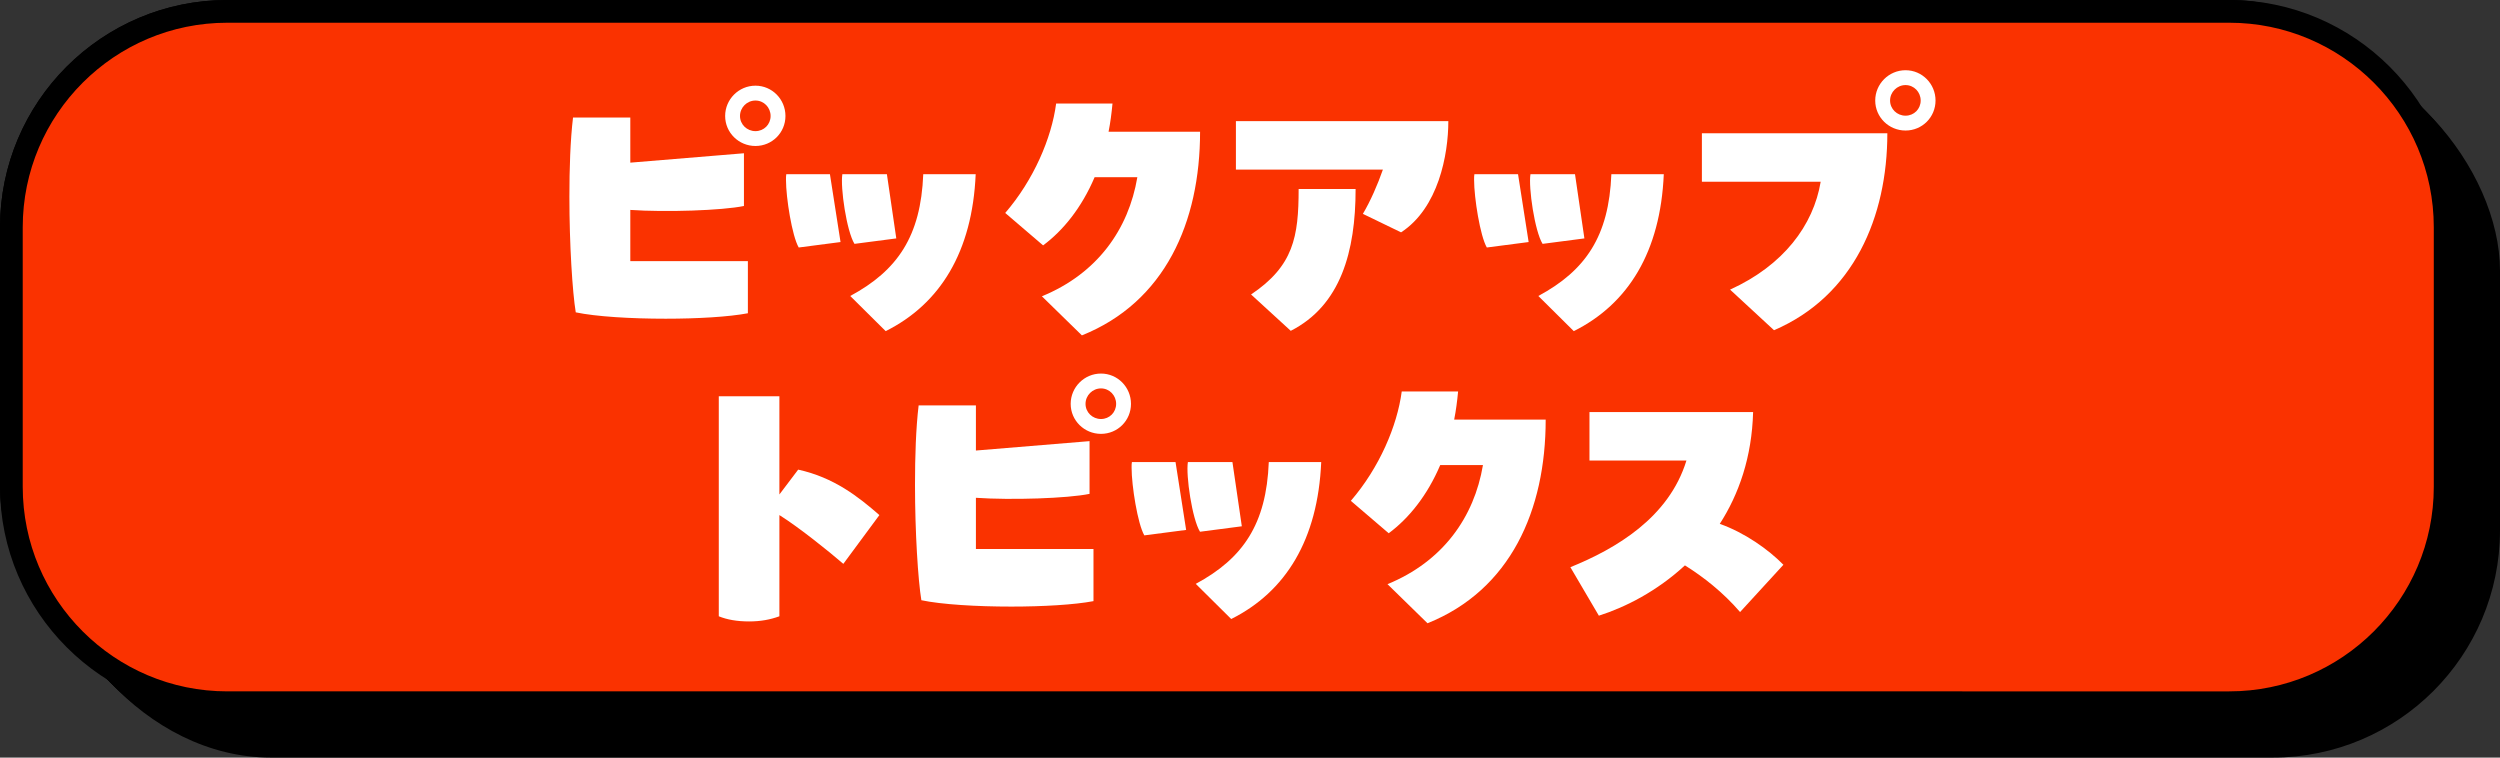 <?xml version="1.0" encoding="UTF-8"?>
<svg id="_レイヤー_2" data-name="レイヤー 2" xmlns="http://www.w3.org/2000/svg" viewBox="0 0 330 100">
  <rect x="0" y="0" width="330" height="100" fill="#333333" stroke="none"/>
  <defs>
    <style>
      .cls-1 {
        fill: #fff;
      }

      .cls-2 {
        fill: #fa3200;
      }
    </style>
  </defs>
  <g id="Button">
    <g>
      <g>
        <rect width="324.26" height="94.26" rx="30" ry="30"/>
        <rect x=".52" y=".52" width="324.26" height="94.26" rx="30" ry="30"/>
        <rect x="1.04" y="1.04" width="324.26" height="94.26" rx="30" ry="30"/>
        <rect x="1.57" y="1.57" width="324.26" height="94.26" rx="30" ry="30"/>
        <rect x="2.09" y="2.09" width="324.26" height="94.26" rx="30" ry="30"/>
        <rect x="2.61" y="2.61" width="324.26" height="94.26" rx="30" ry="30"/>
        <rect x="3.13" y="3.13" width="324.26" height="94.26" rx="30" ry="30"/>
        <rect x="3.65" y="3.65" width="324.26" height="94.26" rx="30" ry="30"/>
        <rect x="4.18" y="4.18" width="324.26" height="94.26" rx="30" ry="30"/>
        <rect x="4.7" y="4.7" width="324.26" height="94.26" rx="30" ry="30"/>
        <rect x="5.22" y="5.22" width="324.26" height="94.26" rx="30" ry="30"/>
        <rect x="5.74" y="5.74" width="324.26" height="94.26" rx="30" ry="30"/>
      </g>
      <g>
        <rect class="cls-2" x="1.5" y="1.5" width="321.26" height="91.26" rx="28.5" ry="28.5"/>
        <path d="M294.26,3c14.89,0,27,12.11,27,27v34.26c0,14.89-12.11,27-27,27H30c-14.89,0-27-12.11-27-27V30C3,15.11,15.11,3,30,3h264.26M294.26,0H30C13.5,0,0,13.5,0,30v34.26c0,16.5,13.5,30,30,30h264.26c16.5,0,30-13.5,30-30V30c0-16.5-13.5-30-30-30h0Z"/>
      </g>
      <g>
        <path class="cls-1" d="M83.2,34.47h15.52v6.88c-2.52.48-6.68.72-10.84.72-4.6,0-9.24-.28-11.88-.84-.44-2.68-.84-8.96-.84-15.24,0-3.72.12-7.48.48-10.48h7.56v5.96l15-1.24v6.96c-2.88.6-10.36.84-15,.52v6.76ZM103.68,15.31c0,2.2-1.76,3.96-3.96,3.96s-4-1.76-4-3.96,1.8-4,4-4,3.96,1.8,3.96,4ZM101.72,15.31c0-1.12-.88-2.04-2-2.04s-2.04.92-2.04,2.04.92,2,2.04,2,2-.88,2-2Z"/>
        <path class="cls-1" d="M109.55,22.99l1.4,8.96-5.52.72c-.88-1.52-1.68-6.56-1.68-8.92,0-.32,0-.56.04-.76h5.76ZM117.07,22.99l1.24,8.48-5.52.72c-1.04-1.68-1.88-7.44-1.6-9.2h5.88ZM112.23,39.07c6.24-3.36,9.32-7.88,9.64-16.08h6.92c-.44,10.24-4.68,17.12-11.88,20.72l-4.68-4.64Z"/>
        <path class="cls-1" d="M158.41,17.39c0,11.96-4.64,22.48-15.6,26.88l-5.28-5.16c7.32-3,11.44-8.84,12.6-15.72h-5.64c-1.72,4.04-4.16,7.04-6.8,9l-5-4.28c3.76-4.36,6.12-9.88,6.72-14.44h7.44c-.12,1.28-.28,2.52-.52,3.72h12.08Z"/>
        <path class="cls-1" d="M182.54,22.39h-19.4v-6.4h28.04c0,4.44-1.32,11.48-6.24,14.68l-5.04-2.44c1-1.68,1.96-3.88,2.64-5.84ZM171.42,24.95h7.52c0,8.24-1.96,15.36-8.56,18.72l-5.24-4.8c5.6-3.76,6.28-7.6,6.28-13.92Z"/>
        <path class="cls-1" d="M200.38,22.99l1.4,8.96-5.52.72c-.88-1.52-1.68-6.56-1.68-8.92,0-.32,0-.56.04-.76h5.76ZM207.9,22.99l1.24,8.48-5.52.72c-1.04-1.68-1.88-7.44-1.6-9.2h5.88ZM203.06,39.07c6.24-3.36,9.32-7.88,9.64-16.08h6.92c-.44,10.24-4.68,17.12-11.88,20.72l-4.68-4.64Z"/>
        <path class="cls-1" d="M228.37,38.23c7.04-3.2,11-8.48,11.96-14.24h-15.68v-6.4h24.48c0,11.04-4.44,21.48-14.96,26l-5.8-5.36ZM247.53,13.27c0-2.2,1.8-4,4-4s3.96,1.8,3.96,4-1.76,3.96-3.96,3.96-4-1.76-4-3.96ZM253.53,13.27c0-1.12-.88-2.04-2-2.04s-2.04.92-2.04,2.04.92,2,2.04,2,2-.88,2-2Z"/>
        <path class="cls-1" d="M111.32,74.43c-1.76-1.52-5.76-4.76-8.44-6.44v13.36c-1.2.44-2.48.68-4,.68-1.6,0-2.92-.24-4-.68v-29.04h8v12.96l2.48-3.28c4.72,1.04,7.92,3.56,10.72,6l-4.76,6.44Z"/>
        <path class="cls-1" d="M128.82,72.47h15.52v6.88c-2.52.48-6.68.72-10.84.72-4.6,0-9.24-.28-11.88-.84-.44-2.68-.84-8.96-.84-15.24,0-3.72.12-7.48.48-10.48h7.56v5.96l15-1.24v6.96c-2.88.6-10.36.84-15,.52v6.76ZM149.29,53.31c0,2.2-1.76,3.96-3.96,3.96s-4-1.76-4-3.96,1.8-4,4-4,3.96,1.8,3.96,4ZM147.33,53.31c0-1.12-.88-2.04-2-2.04s-2.04.92-2.04,2.04.92,2,2.04,2,2-.88,2-2Z"/>
        <path class="cls-1" d="M155.17,60.99l1.4,8.96-5.52.72c-.88-1.52-1.68-6.56-1.68-8.92,0-.32,0-.56.04-.76h5.76ZM162.68,60.99l1.24,8.48-5.52.72c-1.04-1.68-1.88-7.44-1.6-9.2h5.88ZM157.84,77.07c6.24-3.36,9.32-7.88,9.64-16.08h6.92c-.44,10.24-4.68,17.12-11.88,20.72l-4.68-4.64Z"/>
        <path class="cls-1" d="M204.03,55.39c0,11.96-4.64,22.48-15.6,26.88l-5.28-5.16c7.32-3,11.44-8.84,12.6-15.72h-5.64c-1.72,4.04-4.16,7.04-6.8,9l-5-4.28c3.76-4.36,6.12-9.88,6.72-14.44h7.44c-.12,1.28-.28,2.52-.52,3.72h12.08Z"/>
        <path class="cls-1" d="M235.41,74.55l-5.72,6.24c-2.24-2.6-4.84-4.64-7.28-6.16-3.68,3.4-7.84,5.52-11.36,6.64l-3.76-6.4c6-2.44,13-6.52,15.32-14.08h-12.8v-6.4h21.6c-.16,5.96-1.88,10.84-4.4,14.76,3.28,1.16,6.4,3.36,8.4,5.4Z"/>
      </g>
    </g>
  </g>
</svg>